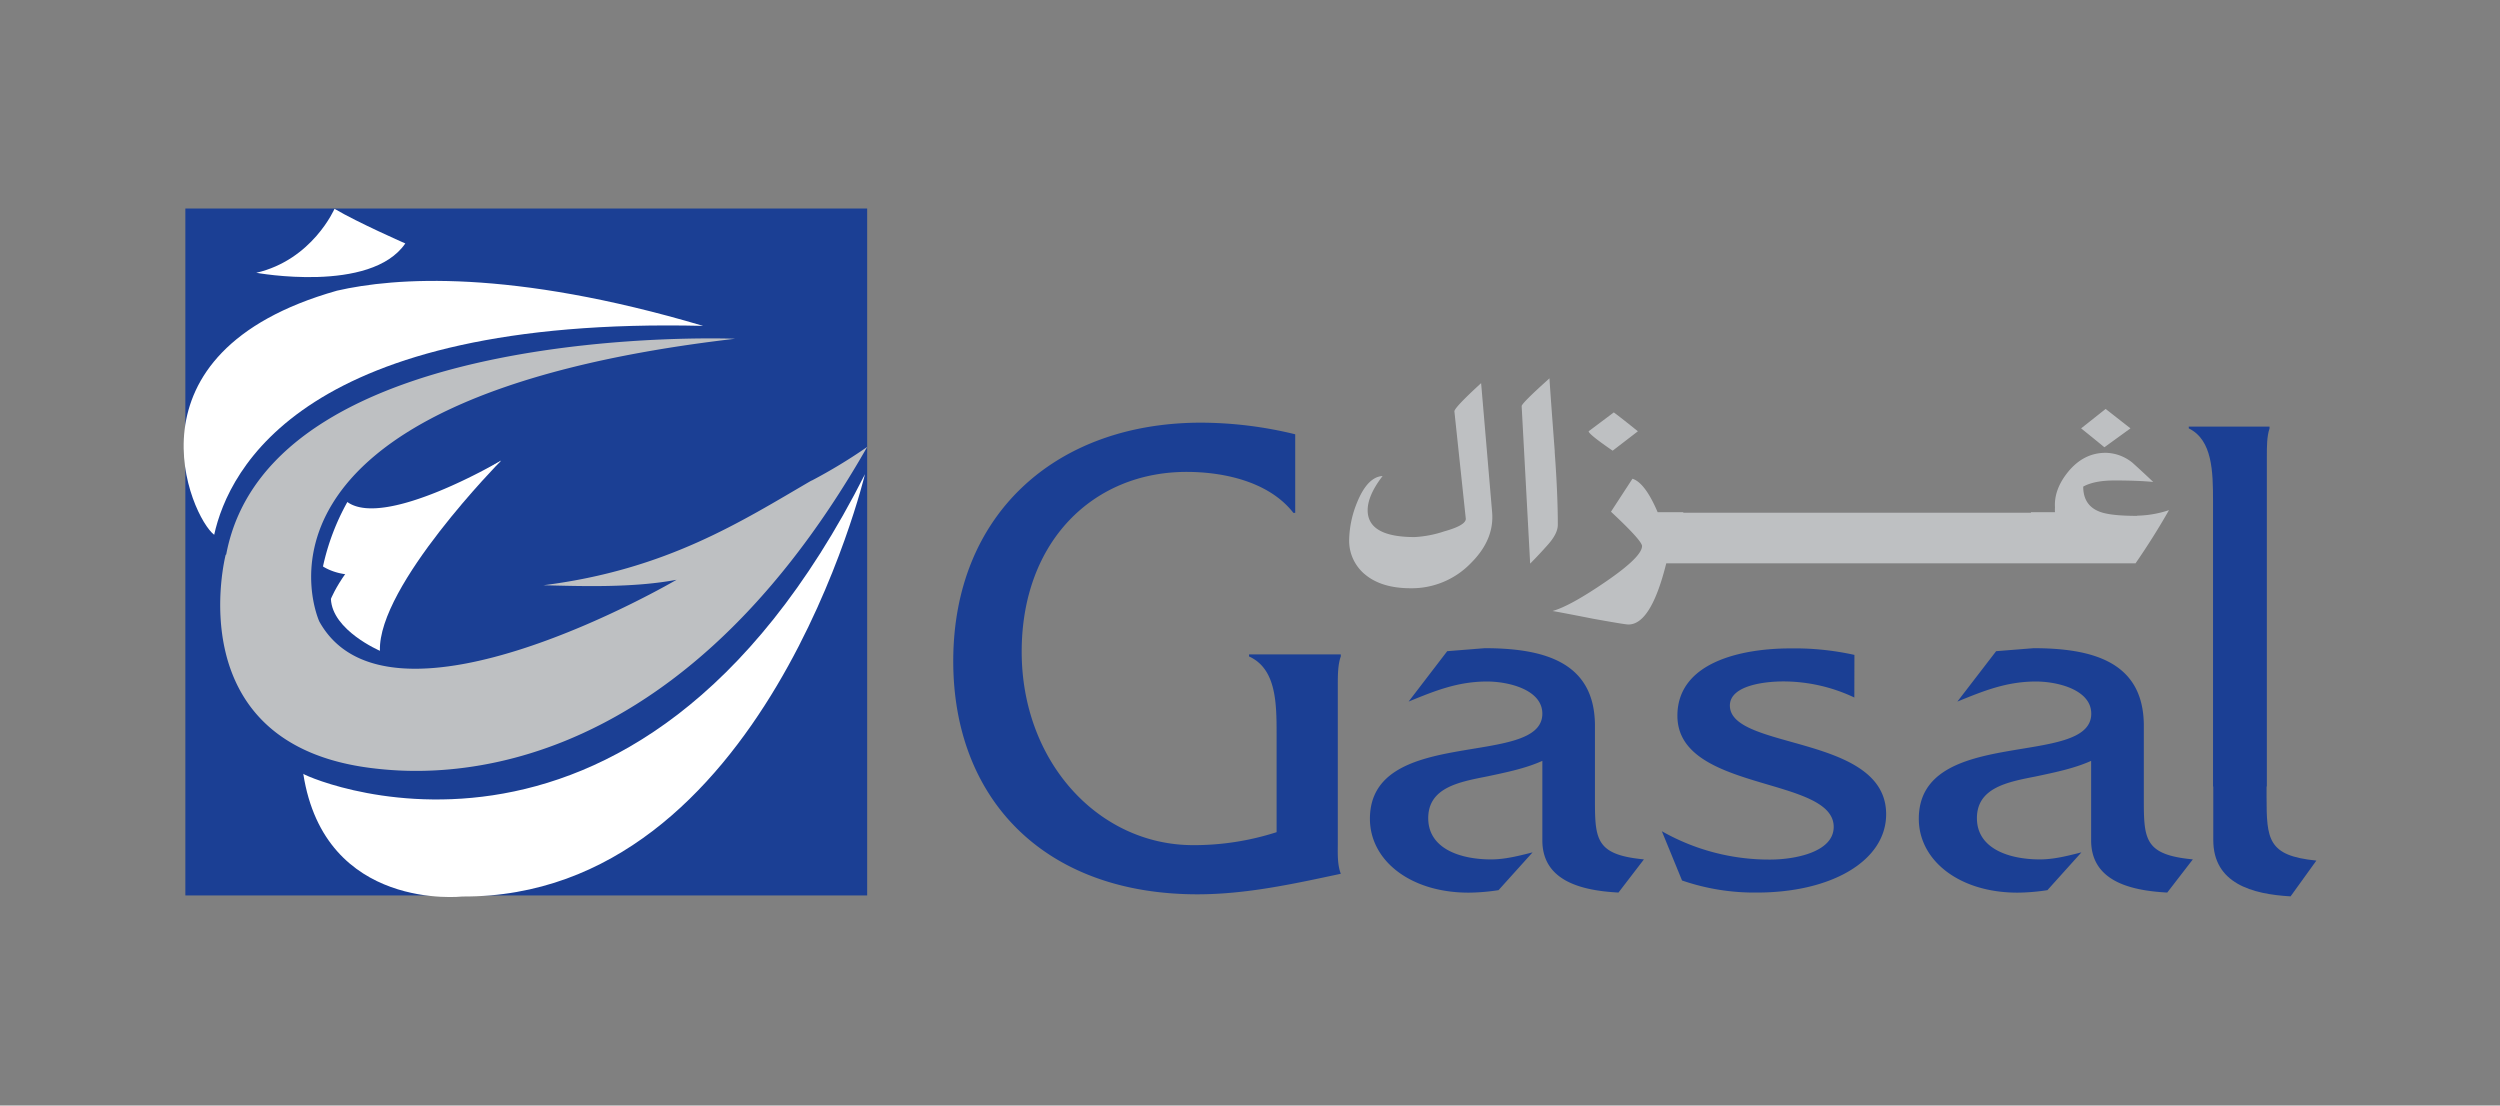 <?xml version="1.0" encoding="UTF-8"?>
<svg xmlns="http://www.w3.org/2000/svg" id="svg2" viewBox="0 0 793.71 351">
  <rect x="0" y="0" width="793.71" height="351" fill="#808080" stroke="none"/>
  <defs>
    <style>.cls-1{fill:#1b3f94}.cls-2{fill:#bec0c2}.cls-3{fill:#fff}</style>
  </defs>
  <g id="g8">
    <g id="g10">
      <g id="g12">
        <g id="g18">
          <path id="path20" class="cls-1" d="M411.21 162.82h-.58c-7.81-10-22.27-13-33.9-13-29.7 0-52.36 22.14-52.36 57.08s24.37 61.42 54.46 61.42a85.48 85.48 0 0 0 26.47-4.12v-31.27c0-10-.19-20.62-8.75-24.52v-.66h29.13v.66c-.95 2.6-.95 6.07-.95 9.33v49.91c0 3.26-.19 6.73.95 9.76-15.24 3.26-30.1 6.52-45.5 6.52-48.78 0-77.54-30.37-77.54-74 0-46.65 32.58-75.74 78.68-75.74a126.87 126.87 0 0 1 29.89 3.69Z"></path>
        </g>
        <g id="g22">
          <path id="path24" class="cls-1" d="M513.84 283.37c-12.07-.63-24.17-3.83-24.17-16.58v-25.23c-5.29 2.4-11.54 3.67-17.57 4.95-8.79 1.74-18.66 3.5-18.66 13.24s10.24 13.1 19.95 13.1c4.4 0 8.79-1.12 13.18-2.24l-10.81 12a64.89 64.89 0 0 1-9.51.79c-18.5 0-31.32-10.21-31.32-23.45 0-29.69 54.74-16 54.74-33.37 0-7.66-10.8-10.21-17.57-10.21-9.33 0-16.65 3-24.89 6.37l12.26-16 11.9-.95c19.77 0 34.78 4.94 35 24.26V254c0 12.61.37 17.4 15.55 18.84Z"></path>
        </g>
        <g id="g26">
          <path id="path28" class="cls-1" d="M588.72 221.45a52.83 52.83 0 0 0-22.51-5.11c-6 0-17 1.28-17 7.66 0 14.21 49.61 9.11 49.61 34.49 0 14.83-17.39 24.88-41 24.88a70.3 70.3 0 0 1-23.8-3.83l-6.41-15.64a68.9 68.9 0 0 0 34.41 9c7.51 0 20.15-2.24 20.15-10.38 0-16.13-49.62-11-49.62-35.28 0-16.92 20.15-21.38 35.89-21.38a87.55 87.55 0 0 1 20.31 2.06Z"></path>
        </g>
        <g id="g30">
          <path id="path32" class="cls-1" d="M688.07 283.37c-12.09-.63-24.17-3.83-24.17-16.58v-25.23c-5.31 2.4-11.55 3.67-17.57 4.95-8.8 1.74-18.69 3.5-18.69 13.24s10.27 13.1 20 13.1c4.4 0 8.79-1.12 13.18-2.24l-10.8 12a64.89 64.89 0 0 1-9.51.79c-18.48 0-31.32-10.21-31.32-23.45 0-29.69 54.75-16 54.75-33.37 0-7.66-10.81-10.21-17.57-10.21-9.35 0-16.66 3-24.93 6.37l12.3-16 11.89-.95c19.78 0 34.78 4.94 35 24.26V254c0 12.61.35 17.4 15.56 18.84Z"></path>
        </g>
        <g id="g34">
          <path id="path36" class="cls-2" d="M678.47 163.78c-5.55 0-9.45-.42-11.78-1.29-3.54-1.31-5.3-4-5.3-8 2.32-1.29 5.62-1.95 9.94-1.95q7.3 0 12.28.47c-2.1-2-4.26-4-6.47-6a13.84 13.84 0 0 0-8.63-3.25c-4.63 0-8.62 2-11.94 6.07q-4.49 5.55-4.15 11.23a12 12 0 0 0 0 1.56h-7.62v.17H534.42v-.17h-8.14q-4-9.37-8-10.63l-6.82 10.47q9.87 9.21 9.86 10.91c0 2.24-3.78 6-11.38 11.21s-13.27 8.36-17.05 9.41q1.65.24 13 2.47c6.64 1.19 10.34 1.81 11.12 1.81q7.17 0 12-19.42H678c4-5.8 7.52-11.44 10.62-16.89a33.88 33.88 0 0 1-10.12 1.76M676.39 136l-7.88-6.17-7.79 6.17c3.29 2.64 5.74 4.64 7.39 6ZM512 143.08l8-6.15c-3.34-2.69-5.87-4.69-7.64-6l-8 6c0 .61 2.55 2.67 7.62 6.15m-18.37.26q-1.68-22.32-1.67-23.23-8.84 7.92-8.84 8.83l2.7 50c1.88-1.9 3.72-3.85 5.48-5.84q3.3-3.63 3.3-6.5c0-6.13-.3-13.88-1-23.23m-23.35-21.73c-5.78 5.29-8.59 8.29-8.48 9l3.61 34c.11 1.39-2.15 2.75-6.81 4.05a35.26 35.26 0 0 1-9.43 1.82q-14.89 0-14.91-8.51 0-4.71 4.75-10.87c-3.2.17-5.92 3-8.13 8.45a32.87 32.87 0 0 0-2.49 11.57 13.88 13.88 0 0 0 5.22 11.38q5.21 4.23 14.31 4.23a26.05 26.05 0 0 0 19.06-7.93q7.62-7.53 6.78-16.4Z"></path>
        </g>
        <path id="path38" class="cls-1" d="M275.31 284.29H58.85V66.2h216.46Z"></path>
        <g id="g40">
          <path id="path42" class="cls-3" d="M274.63 150.48s-32.07 134.59-127.84 134.15c0 0-43.71 4.93-50.51-39-3.59-1 104.53 51 178.35-95.11"></path>
        </g>
        <g id="g44">
          <path id="path46" class="cls-2" d="M257.66 152.55c-22.11 12.85-45.83 28.3-85.16 33.26 12.22.29 28.4.87 42.29-1.74 0 0-91.13 53.51-113.42 13.23 0 0-32.37-70.62 132-89.75 0 0-147.54-6-161.55 68.47l-.18.14s-15.54 60.22 46.59 67.73c16.49 2 93.77 9.11 157.09-102a167.74 167.74 0 0 1-17.66 10.71"></path>
        </g>
        <g id="g48">
          <path id="path50" class="cls-3" d="M105.06 190.14s5.47-13.94 22.13-24.47l31.9-19.42S119.9 186 120.62 206.62c0 0-15.16-6.5-15.56-16.48"></path>
        </g>
        <g id="g52">
          <path id="path54" class="cls-3" d="M102.54 179.84s10.64 7.36 23.21-2.62l33.34-31s-36.88 21.78-48.81 13.16a74.14 74.14 0 0 0-7.74 20.46"></path>
        </g>
        <g id="g56">
          <path id="path58" class="cls-1" d="M719.6 252.94v-3.24h.09V144.86c0-3.07 0-6.35.85-8.82v-.61H694.9v.57c7.53 3.7 7.7 13.74 7.7 23.17v90.53h.08v17c0 13.75 12.29 17.19 24.54 17.88l8.19-11.36c-15.43-1.53-15.81-6.71-15.81-20.26"></path>
        </g>
        <g id="g60">
          <path id="path62" class="cls-3" d="M81.28 86.59s36.43 6.69 47.4-9.3c0 0-15.08-6.61-22.48-11 0 0-7 16.22-24.92 20.34"></path>
        </g>
        <g id="g64">
          <path id="path66" class="cls-3" d="M107 92.28c-69.68 19.72-46.33 72-39 77.51 4.62-21 28.73-69.37 155.22-66.33C162.07 85.32 125.28 88.09 107 92.28"></path>
        </g>
      </g>
    </g>
  </g>
</svg>

